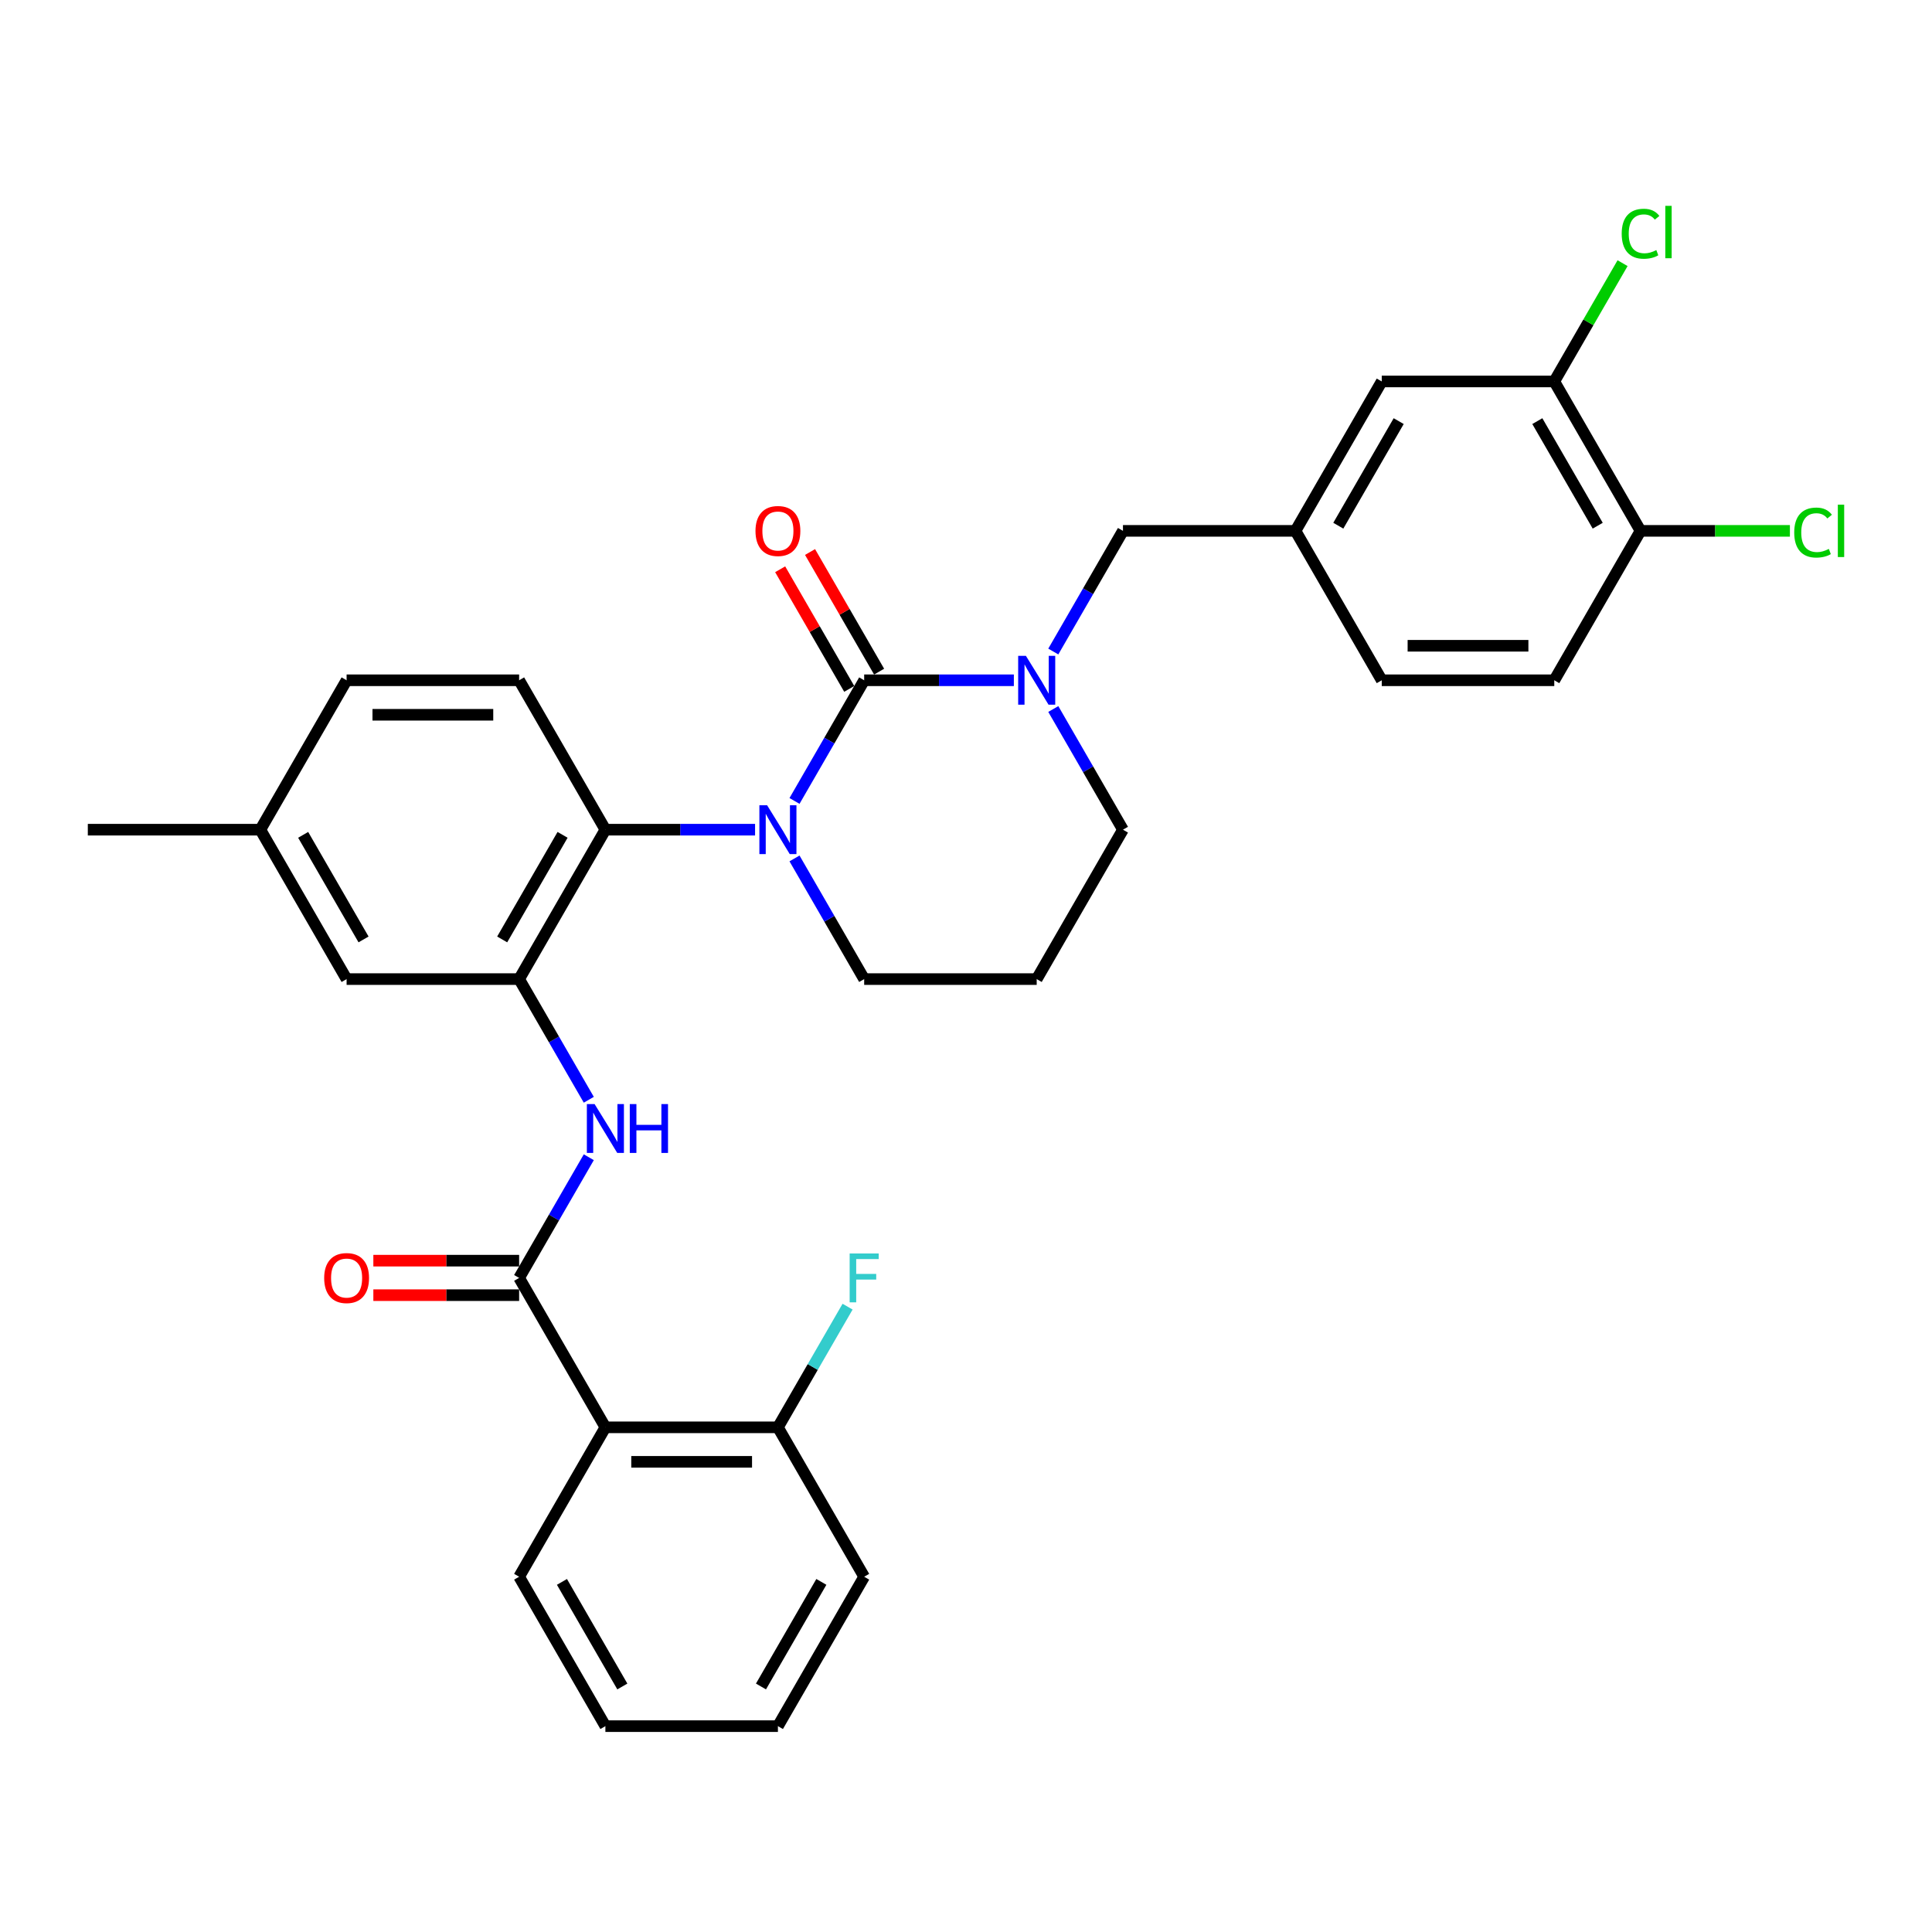 <?xml version='1.0' encoding='iso-8859-1'?>
<svg version='1.1' baseProfile='full'
              xmlns='http://www.w3.org/2000/svg'
                      xmlns:rdkit='http://www.rdkit.org/xml'
                      xmlns:xlink='http://www.w3.org/1999/xlink'
                  xml:space='preserve'
width='1000px' height='1000px' viewBox='0 0 1000 1000'>
<!-- END OF HEADER -->
<rect style='opacity:1.0;fill:#FFFFFF;stroke:none' width='1000' height='1000' x='0' y='0'> </rect>
<path class='bond-0' d='M 447.296,816.116 L 402.647,893.45' style='fill:none;fill-rule:evenodd;stroke:#000000;stroke-width:6px;stroke-linecap:butt;stroke-linejoin:miter;stroke-opacity:1' />
<path class='bond-0' d='M 425.132,818.786 L 393.878,872.92' style='fill:none;fill-rule:evenodd;stroke:#000000;stroke-width:6px;stroke-linecap:butt;stroke-linejoin:miter;stroke-opacity:1' />
<path class='bond-1' d='M 447.296,816.116 L 402.647,738.781' style='fill:none;fill-rule:evenodd;stroke:#000000;stroke-width:6px;stroke-linecap:butt;stroke-linejoin:miter;stroke-opacity:1' />
<path class='bond-2' d='M 304.76,598.989 L 286.73,630.218' style='fill:none;fill-rule:evenodd;stroke:#0000FF;stroke-width:6px;stroke-linecap:butt;stroke-linejoin:miter;stroke-opacity:1' />
<path class='bond-2' d='M 286.73,630.218 L 268.7,661.447' style='fill:none;fill-rule:evenodd;stroke:#000000;stroke-width:6px;stroke-linecap:butt;stroke-linejoin:miter;stroke-opacity:1' />
<path class='bond-3' d='M 304.76,569.235 L 286.73,538.006' style='fill:none;fill-rule:evenodd;stroke:#0000FF;stroke-width:6px;stroke-linecap:butt;stroke-linejoin:miter;stroke-opacity:1' />
<path class='bond-3' d='M 286.73,538.006 L 268.7,506.778' style='fill:none;fill-rule:evenodd;stroke:#000000;stroke-width:6px;stroke-linecap:butt;stroke-linejoin:miter;stroke-opacity:1' />
<path class='bond-4' d='M 268.7,652.517 L 230.971,652.517' style='fill:none;fill-rule:evenodd;stroke:#000000;stroke-width:6px;stroke-linecap:butt;stroke-linejoin:miter;stroke-opacity:1' />
<path class='bond-4' d='M 230.971,652.517 L 193.243,652.517' style='fill:none;fill-rule:evenodd;stroke:#FF0000;stroke-width:6px;stroke-linecap:butt;stroke-linejoin:miter;stroke-opacity:1' />
<path class='bond-4' d='M 268.7,670.376 L 230.971,670.376' style='fill:none;fill-rule:evenodd;stroke:#000000;stroke-width:6px;stroke-linecap:butt;stroke-linejoin:miter;stroke-opacity:1' />
<path class='bond-4' d='M 230.971,670.376 L 193.243,670.376' style='fill:none;fill-rule:evenodd;stroke:#FF0000;stroke-width:6px;stroke-linecap:butt;stroke-linejoin:miter;stroke-opacity:1' />
<path class='bond-5' d='M 268.7,661.447 L 313.349,738.781' style='fill:none;fill-rule:evenodd;stroke:#000000;stroke-width:6px;stroke-linecap:butt;stroke-linejoin:miter;stroke-opacity:1' />
<path class='bond-6' d='M 402.647,893.45 L 313.349,893.45' style='fill:none;fill-rule:evenodd;stroke:#000000;stroke-width:6px;stroke-linecap:butt;stroke-linejoin:miter;stroke-opacity:1' />
<path class='bond-7' d='M 447.296,352.109 L 486.034,352.109' style='fill:none;fill-rule:evenodd;stroke:#000000;stroke-width:6px;stroke-linecap:butt;stroke-linejoin:miter;stroke-opacity:1' />
<path class='bond-7' d='M 486.034,352.109 L 524.771,352.109' style='fill:none;fill-rule:evenodd;stroke:#0000FF;stroke-width:6px;stroke-linecap:butt;stroke-linejoin:miter;stroke-opacity:1' />
<path class='bond-8' d='M 447.296,352.109 L 429.266,383.337' style='fill:none;fill-rule:evenodd;stroke:#000000;stroke-width:6px;stroke-linecap:butt;stroke-linejoin:miter;stroke-opacity:1' />
<path class='bond-8' d='M 429.266,383.337 L 411.236,414.566' style='fill:none;fill-rule:evenodd;stroke:#0000FF;stroke-width:6px;stroke-linecap:butt;stroke-linejoin:miter;stroke-opacity:1' />
<path class='bond-9' d='M 455.03,347.644 L 437.154,316.683' style='fill:none;fill-rule:evenodd;stroke:#000000;stroke-width:6px;stroke-linecap:butt;stroke-linejoin:miter;stroke-opacity:1' />
<path class='bond-9' d='M 437.154,316.683 L 419.279,285.722' style='fill:none;fill-rule:evenodd;stroke:#FF0000;stroke-width:6px;stroke-linecap:butt;stroke-linejoin:miter;stroke-opacity:1' />
<path class='bond-9' d='M 439.563,356.574 L 421.688,325.613' style='fill:none;fill-rule:evenodd;stroke:#000000;stroke-width:6px;stroke-linecap:butt;stroke-linejoin:miter;stroke-opacity:1' />
<path class='bond-9' d='M 421.688,325.613 L 403.812,294.652' style='fill:none;fill-rule:evenodd;stroke:#FF0000;stroke-width:6px;stroke-linecap:butt;stroke-linejoin:miter;stroke-opacity:1' />
<path class='bond-10' d='M 545.184,366.986 L 563.214,398.215' style='fill:none;fill-rule:evenodd;stroke:#0000FF;stroke-width:6px;stroke-linecap:butt;stroke-linejoin:miter;stroke-opacity:1' />
<path class='bond-10' d='M 563.214,398.215 L 581.243,429.443' style='fill:none;fill-rule:evenodd;stroke:#000000;stroke-width:6px;stroke-linecap:butt;stroke-linejoin:miter;stroke-opacity:1' />
<path class='bond-11' d='M 545.184,337.232 L 563.214,306.003' style='fill:none;fill-rule:evenodd;stroke:#0000FF;stroke-width:6px;stroke-linecap:butt;stroke-linejoin:miter;stroke-opacity:1' />
<path class='bond-11' d='M 563.214,306.003 L 581.243,274.774' style='fill:none;fill-rule:evenodd;stroke:#000000;stroke-width:6px;stroke-linecap:butt;stroke-linejoin:miter;stroke-opacity:1' />
<path class='bond-12' d='M 581.243,429.443 L 536.594,506.778' style='fill:none;fill-rule:evenodd;stroke:#000000;stroke-width:6px;stroke-linecap:butt;stroke-linejoin:miter;stroke-opacity:1' />
<path class='bond-13' d='M 536.594,506.778 L 447.296,506.778' style='fill:none;fill-rule:evenodd;stroke:#000000;stroke-width:6px;stroke-linecap:butt;stroke-linejoin:miter;stroke-opacity:1' />
<path class='bond-14' d='M 447.296,506.778 L 429.266,475.549' style='fill:none;fill-rule:evenodd;stroke:#000000;stroke-width:6px;stroke-linecap:butt;stroke-linejoin:miter;stroke-opacity:1' />
<path class='bond-14' d='M 429.266,475.549 L 411.236,444.32' style='fill:none;fill-rule:evenodd;stroke:#0000FF;stroke-width:6px;stroke-linecap:butt;stroke-linejoin:miter;stroke-opacity:1' />
<path class='bond-15' d='M 390.824,429.443 L 352.087,429.443' style='fill:none;fill-rule:evenodd;stroke:#0000FF;stroke-width:6px;stroke-linecap:butt;stroke-linejoin:miter;stroke-opacity:1' />
<path class='bond-15' d='M 352.087,429.443 L 313.349,429.443' style='fill:none;fill-rule:evenodd;stroke:#000000;stroke-width:6px;stroke-linecap:butt;stroke-linejoin:miter;stroke-opacity:1' />
<path class='bond-16' d='M 804.489,197.44 L 849.138,274.774' style='fill:none;fill-rule:evenodd;stroke:#000000;stroke-width:6px;stroke-linecap:butt;stroke-linejoin:miter;stroke-opacity:1' />
<path class='bond-16' d='M 795.719,217.97 L 826.974,272.104' style='fill:none;fill-rule:evenodd;stroke:#000000;stroke-width:6px;stroke-linecap:butt;stroke-linejoin:miter;stroke-opacity:1' />
<path class='bond-17' d='M 804.489,197.44 L 715.191,197.44' style='fill:none;fill-rule:evenodd;stroke:#000000;stroke-width:6px;stroke-linecap:butt;stroke-linejoin:miter;stroke-opacity:1' />
<path class='bond-18' d='M 804.489,197.44 L 822.163,166.827' style='fill:none;fill-rule:evenodd;stroke:#000000;stroke-width:6px;stroke-linecap:butt;stroke-linejoin:miter;stroke-opacity:1' />
<path class='bond-18' d='M 822.163,166.827 L 839.837,136.215' style='fill:none;fill-rule:evenodd;stroke:#00CC00;stroke-width:6px;stroke-linecap:butt;stroke-linejoin:miter;stroke-opacity:1' />
<path class='bond-19' d='M 849.138,274.774 L 804.489,352.109' style='fill:none;fill-rule:evenodd;stroke:#000000;stroke-width:6px;stroke-linecap:butt;stroke-linejoin:miter;stroke-opacity:1' />
<path class='bond-20' d='M 849.138,274.774 L 887.795,274.774' style='fill:none;fill-rule:evenodd;stroke:#000000;stroke-width:6px;stroke-linecap:butt;stroke-linejoin:miter;stroke-opacity:1' />
<path class='bond-20' d='M 887.795,274.774 L 926.452,274.774' style='fill:none;fill-rule:evenodd;stroke:#00CC00;stroke-width:6px;stroke-linecap:butt;stroke-linejoin:miter;stroke-opacity:1' />
<path class='bond-21' d='M 179.402,506.778 L 134.753,429.443' style='fill:none;fill-rule:evenodd;stroke:#000000;stroke-width:6px;stroke-linecap:butt;stroke-linejoin:miter;stroke-opacity:1' />
<path class='bond-21' d='M 188.171,486.248 L 156.917,432.114' style='fill:none;fill-rule:evenodd;stroke:#000000;stroke-width:6px;stroke-linecap:butt;stroke-linejoin:miter;stroke-opacity:1' />
<path class='bond-22' d='M 179.402,506.778 L 268.7,506.778' style='fill:none;fill-rule:evenodd;stroke:#000000;stroke-width:6px;stroke-linecap:butt;stroke-linejoin:miter;stroke-opacity:1' />
<path class='bond-23' d='M 134.753,429.443 L 179.402,352.109' style='fill:none;fill-rule:evenodd;stroke:#000000;stroke-width:6px;stroke-linecap:butt;stroke-linejoin:miter;stroke-opacity:1' />
<path class='bond-24' d='M 134.753,429.443 L 45.455,429.443' style='fill:none;fill-rule:evenodd;stroke:#000000;stroke-width:6px;stroke-linecap:butt;stroke-linejoin:miter;stroke-opacity:1' />
<path class='bond-25' d='M 179.402,352.109 L 268.7,352.109' style='fill:none;fill-rule:evenodd;stroke:#000000;stroke-width:6px;stroke-linecap:butt;stroke-linejoin:miter;stroke-opacity:1' />
<path class='bond-25' d='M 192.796,369.968 L 255.305,369.968' style='fill:none;fill-rule:evenodd;stroke:#000000;stroke-width:6px;stroke-linecap:butt;stroke-linejoin:miter;stroke-opacity:1' />
<path class='bond-26' d='M 268.7,352.109 L 313.349,429.443' style='fill:none;fill-rule:evenodd;stroke:#000000;stroke-width:6px;stroke-linecap:butt;stroke-linejoin:miter;stroke-opacity:1' />
<path class='bond-27' d='M 313.349,429.443 L 268.7,506.778' style='fill:none;fill-rule:evenodd;stroke:#000000;stroke-width:6px;stroke-linecap:butt;stroke-linejoin:miter;stroke-opacity:1' />
<path class='bond-27' d='M 291.185,432.114 L 259.93,486.248' style='fill:none;fill-rule:evenodd;stroke:#000000;stroke-width:6px;stroke-linecap:butt;stroke-linejoin:miter;stroke-opacity:1' />
<path class='bond-28' d='M 804.489,352.109 L 715.191,352.109' style='fill:none;fill-rule:evenodd;stroke:#000000;stroke-width:6px;stroke-linecap:butt;stroke-linejoin:miter;stroke-opacity:1' />
<path class='bond-28' d='M 791.094,334.249 L 728.585,334.249' style='fill:none;fill-rule:evenodd;stroke:#000000;stroke-width:6px;stroke-linecap:butt;stroke-linejoin:miter;stroke-opacity:1' />
<path class='bond-29' d='M 715.191,352.109 L 670.542,274.774' style='fill:none;fill-rule:evenodd;stroke:#000000;stroke-width:6px;stroke-linecap:butt;stroke-linejoin:miter;stroke-opacity:1' />
<path class='bond-30' d='M 670.542,274.774 L 715.191,197.44' style='fill:none;fill-rule:evenodd;stroke:#000000;stroke-width:6px;stroke-linecap:butt;stroke-linejoin:miter;stroke-opacity:1' />
<path class='bond-30' d='M 692.706,272.104 L 723.96,217.97' style='fill:none;fill-rule:evenodd;stroke:#000000;stroke-width:6px;stroke-linecap:butt;stroke-linejoin:miter;stroke-opacity:1' />
<path class='bond-31' d='M 670.542,274.774 L 581.243,274.774' style='fill:none;fill-rule:evenodd;stroke:#000000;stroke-width:6px;stroke-linecap:butt;stroke-linejoin:miter;stroke-opacity:1' />
<path class='bond-32' d='M 313.349,893.45 L 268.7,816.116' style='fill:none;fill-rule:evenodd;stroke:#000000;stroke-width:6px;stroke-linecap:butt;stroke-linejoin:miter;stroke-opacity:1' />
<path class='bond-32' d='M 322.119,872.92 L 290.864,818.786' style='fill:none;fill-rule:evenodd;stroke:#000000;stroke-width:6px;stroke-linecap:butt;stroke-linejoin:miter;stroke-opacity:1' />
<path class='bond-33' d='M 268.7,816.116 L 313.349,738.781' style='fill:none;fill-rule:evenodd;stroke:#000000;stroke-width:6px;stroke-linecap:butt;stroke-linejoin:miter;stroke-opacity:1' />
<path class='bond-34' d='M 313.349,738.781 L 402.647,738.781' style='fill:none;fill-rule:evenodd;stroke:#000000;stroke-width:6px;stroke-linecap:butt;stroke-linejoin:miter;stroke-opacity:1' />
<path class='bond-34' d='M 326.744,756.641 L 389.252,756.641' style='fill:none;fill-rule:evenodd;stroke:#000000;stroke-width:6px;stroke-linecap:butt;stroke-linejoin:miter;stroke-opacity:1' />
<path class='bond-35' d='M 402.647,738.781 L 420.677,707.552' style='fill:none;fill-rule:evenodd;stroke:#000000;stroke-width:6px;stroke-linecap:butt;stroke-linejoin:miter;stroke-opacity:1' />
<path class='bond-35' d='M 420.677,707.552 L 438.707,676.324' style='fill:none;fill-rule:evenodd;stroke:#33CCCC;stroke-width:6px;stroke-linecap:butt;stroke-linejoin:miter;stroke-opacity:1' />
<path  class='atom-1' d='M 307.759 571.468
L 316.046 584.862
Q 316.867 586.184, 318.189 588.577
Q 319.511 590.97, 319.582 591.113
L 319.582 571.468
L 322.94 571.468
L 322.94 596.757
L 319.475 596.757
L 310.581 582.112
Q 309.545 580.397, 308.438 578.433
Q 307.366 576.468, 307.045 575.861
L 307.045 596.757
L 303.758 596.757
L 303.758 571.468
L 307.759 571.468
' fill='#0000FF'/>
<path  class='atom-1' d='M 325.976 571.468
L 329.405 571.468
L 329.405 582.219
L 342.335 582.219
L 342.335 571.468
L 345.764 571.468
L 345.764 596.757
L 342.335 596.757
L 342.335 585.077
L 329.405 585.077
L 329.405 596.757
L 325.976 596.757
L 325.976 571.468
' fill='#0000FF'/>
<path  class='atom-3' d='M 167.793 661.518
Q 167.793 655.446, 170.793 652.053
Q 173.794 648.659, 179.402 648.659
Q 185.01 648.659, 188.01 652.053
Q 191.011 655.446, 191.011 661.518
Q 191.011 667.662, 187.974 671.162
Q 184.938 674.627, 179.402 674.627
Q 173.83 674.627, 170.793 671.162
Q 167.793 667.698, 167.793 661.518
M 179.402 671.77
Q 183.259 671.77, 185.331 669.198
Q 187.439 666.59, 187.439 661.518
Q 187.439 656.553, 185.331 654.053
Q 183.259 651.517, 179.402 651.517
Q 175.544 651.517, 173.437 654.017
Q 171.365 656.517, 171.365 661.518
Q 171.365 666.626, 173.437 669.198
Q 175.544 671.77, 179.402 671.77
' fill='#FF0000'/>
<path  class='atom-6' d='M 531.004 339.464
L 539.291 352.859
Q 540.113 354.181, 541.434 356.574
Q 542.756 358.967, 542.827 359.11
L 542.827 339.464
L 546.185 339.464
L 546.185 364.753
L 542.72 364.753
L 533.826 350.109
Q 532.79 348.394, 531.683 346.429
Q 530.611 344.465, 530.29 343.858
L 530.29 364.753
L 527.004 364.753
L 527.004 339.464
L 531.004 339.464
' fill='#0000FF'/>
<path  class='atom-10' d='M 397.057 416.799
L 405.344 430.193
Q 406.166 431.515, 407.487 433.908
Q 408.809 436.301, 408.88 436.444
L 408.88 416.799
L 412.238 416.799
L 412.238 442.088
L 408.773 442.088
L 399.879 427.443
Q 398.843 425.728, 397.736 423.764
Q 396.664 421.799, 396.343 421.192
L 396.343 442.088
L 393.057 442.088
L 393.057 416.799
L 397.057 416.799
' fill='#0000FF'/>
<path  class='atom-12' d='M 391.038 274.846
Q 391.038 268.773, 394.039 265.38
Q 397.039 261.987, 402.647 261.987
Q 408.255 261.987, 411.255 265.38
Q 414.256 268.773, 414.256 274.846
Q 414.256 280.989, 411.22 284.49
Q 408.184 287.955, 402.647 287.955
Q 397.075 287.955, 394.039 284.49
Q 391.038 281.025, 391.038 274.846
M 402.647 285.097
Q 406.505 285.097, 408.577 282.525
Q 410.684 279.918, 410.684 274.846
Q 410.684 269.881, 408.577 267.38
Q 406.505 264.844, 402.647 264.844
Q 398.789 264.844, 396.682 267.345
Q 394.61 269.845, 394.61 274.846
Q 394.61 279.954, 396.682 282.525
Q 398.789 285.097, 402.647 285.097
' fill='#FF0000'/>
<path  class='atom-26' d='M 928.685 275.649
Q 928.685 269.363, 931.614 266.077
Q 934.578 262.755, 940.186 262.755
Q 945.401 262.755, 948.187 266.434
L 945.83 268.363
Q 943.794 265.684, 940.186 265.684
Q 936.364 265.684, 934.328 268.256
Q 932.328 270.792, 932.328 275.649
Q 932.328 280.65, 934.4 283.222
Q 936.507 285.794, 940.579 285.794
Q 943.365 285.794, 946.616 284.115
L 947.616 286.794
Q 946.294 287.651, 944.294 288.151
Q 942.294 288.651, 940.079 288.651
Q 934.578 288.651, 931.614 285.294
Q 928.685 281.936, 928.685 275.649
' fill='#00CC00'/>
<path  class='atom-26' d='M 951.259 261.219
L 954.545 261.219
L 954.545 288.33
L 951.259 288.33
L 951.259 261.219
' fill='#00CC00'/>
<path  class='atom-27' d='M 839.387 120.981
Q 839.387 114.694, 842.316 111.408
Q 845.28 108.086, 850.888 108.086
Q 856.103 108.086, 858.889 111.765
L 856.532 113.694
Q 854.496 111.015, 850.888 111.015
Q 847.066 111.015, 845.03 113.587
Q 843.03 116.123, 843.03 120.981
Q 843.03 125.981, 845.102 128.553
Q 847.209 131.125, 851.281 131.125
Q 854.067 131.125, 857.318 129.446
L 858.318 132.125
Q 856.996 132.982, 854.996 133.482
Q 852.996 133.982, 850.781 133.982
Q 845.28 133.982, 842.316 130.625
Q 839.387 127.267, 839.387 120.981
' fill='#00CC00'/>
<path  class='atom-27' d='M 861.961 106.55
L 865.247 106.55
L 865.247 133.661
L 861.961 133.661
L 861.961 106.55
' fill='#00CC00'/>
<path  class='atom-32' d='M 439.777 648.802
L 454.815 648.802
L 454.815 651.695
L 443.171 651.695
L 443.171 659.375
L 453.529 659.375
L 453.529 662.304
L 443.171 662.304
L 443.171 674.091
L 439.777 674.091
L 439.777 648.802
' fill='#33CCCC'/>
</svg>
